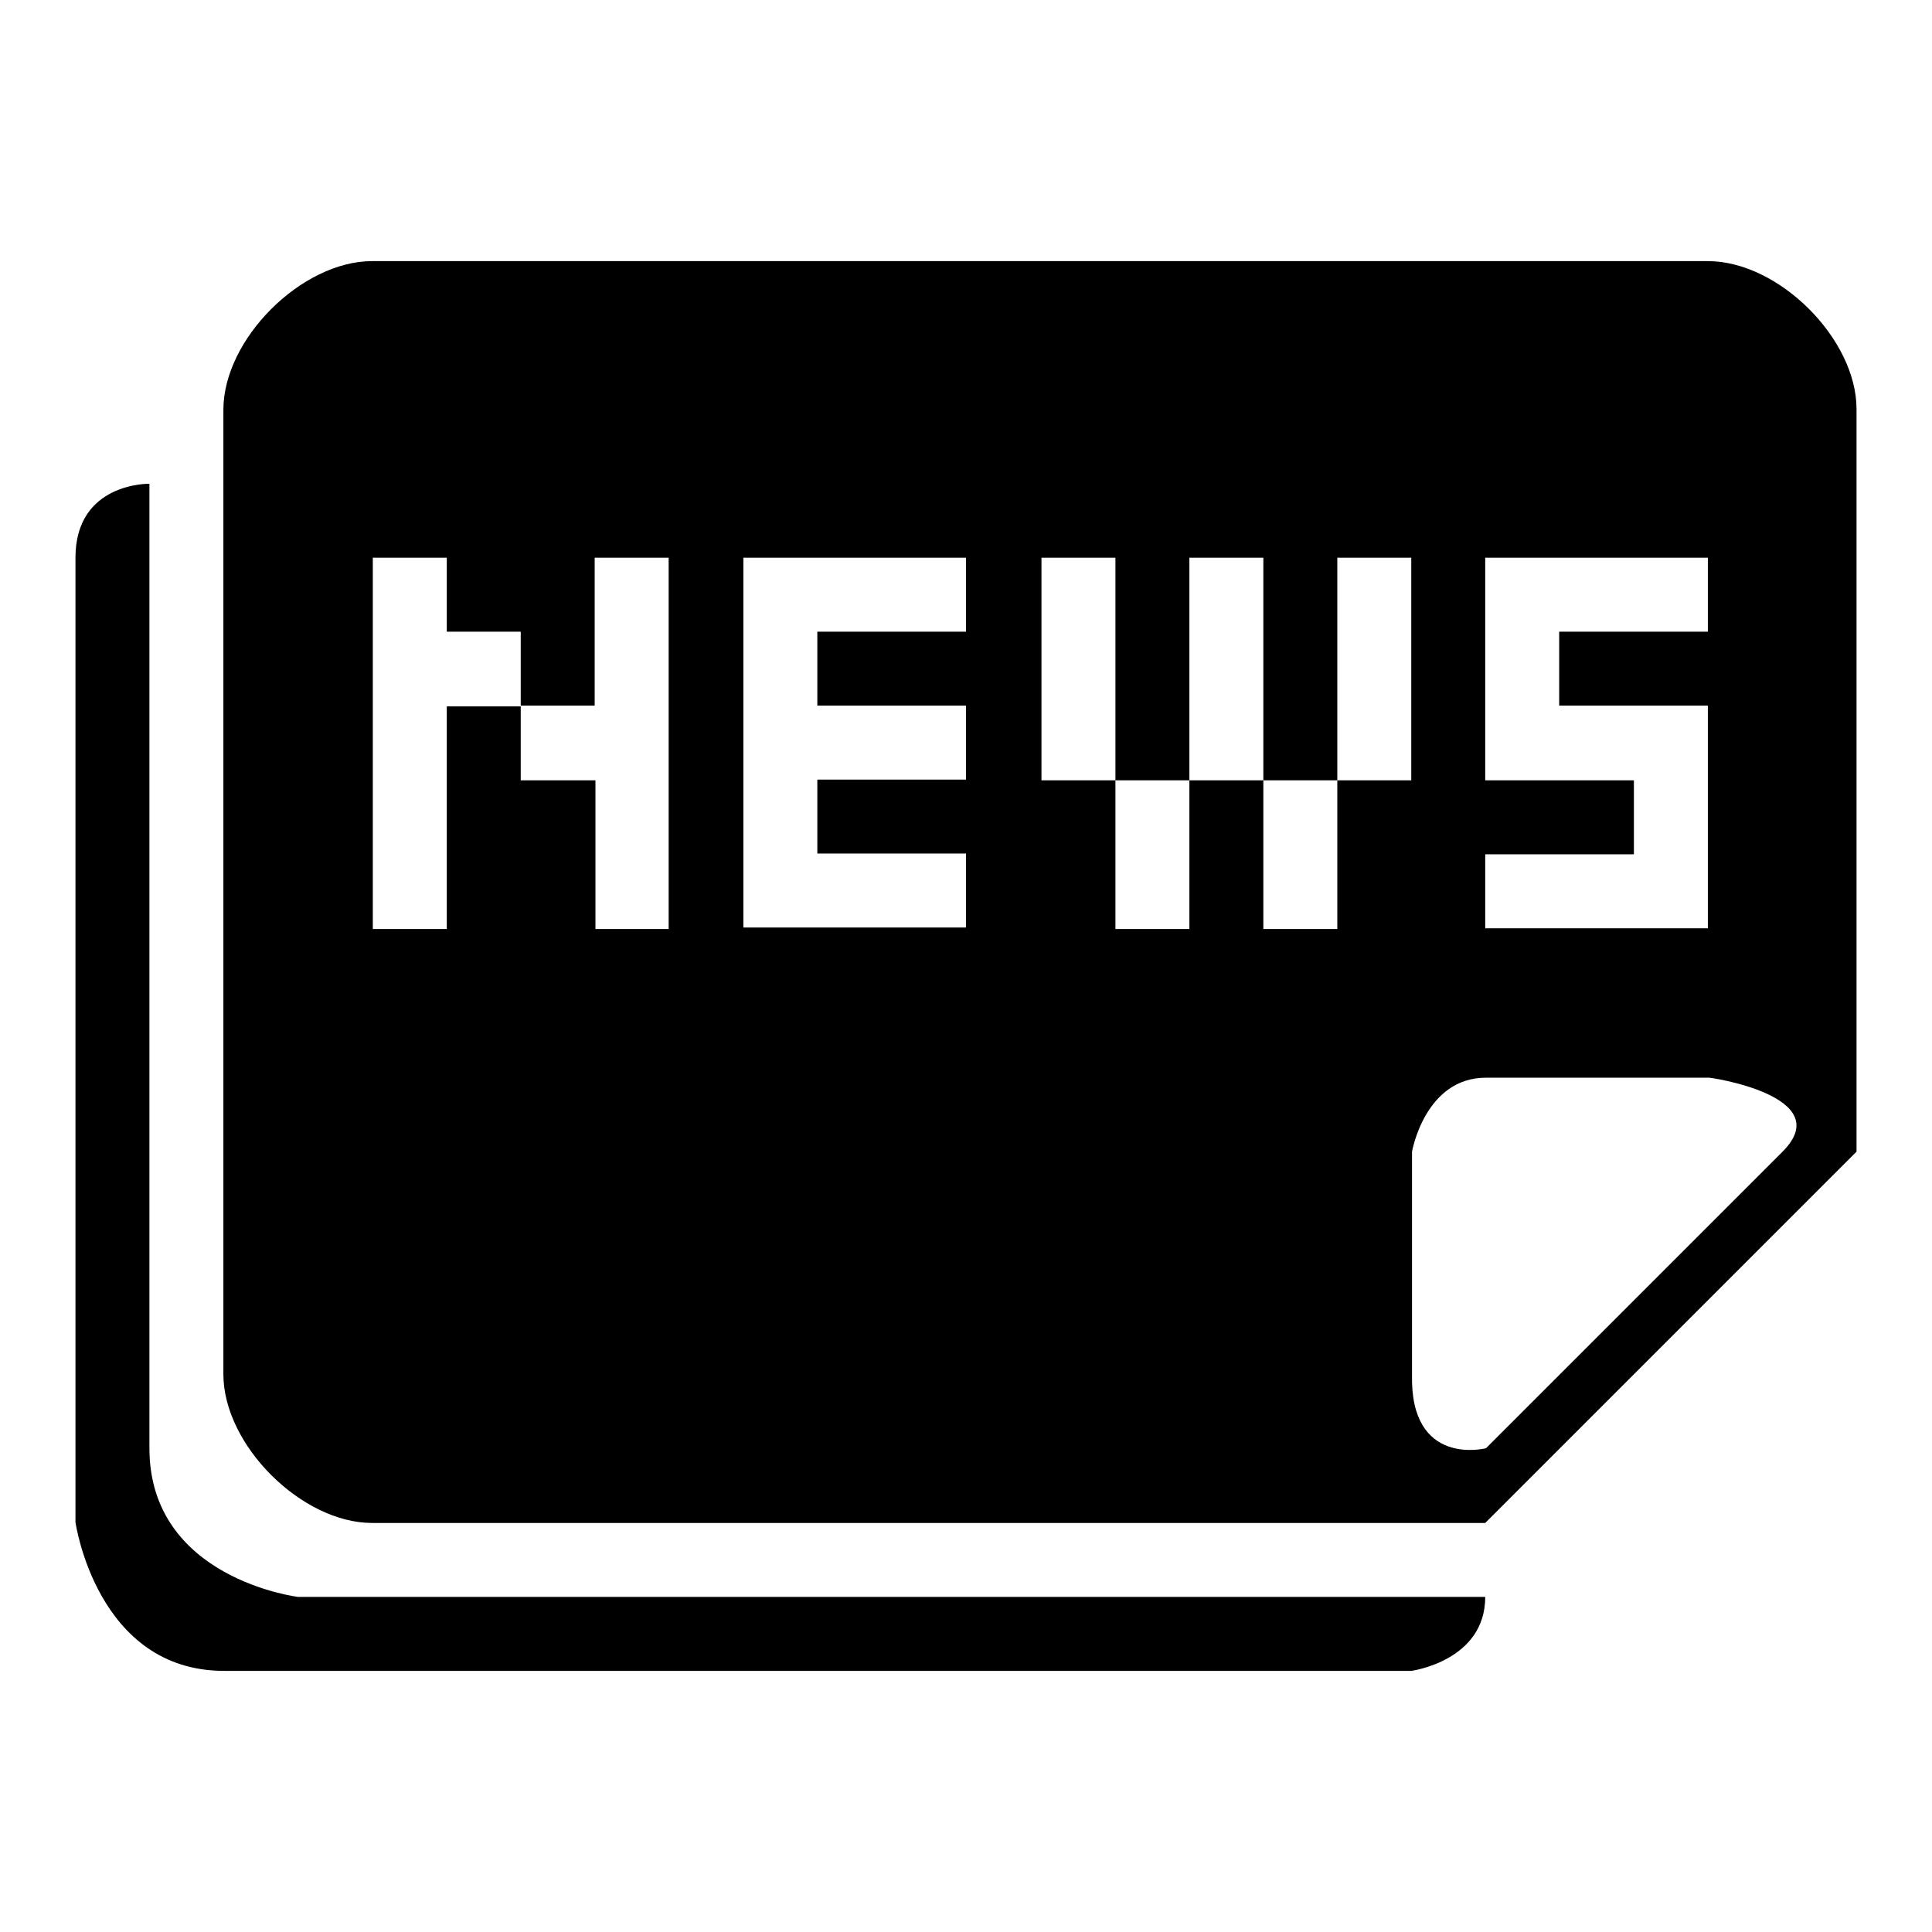<?xml version="1.0" encoding="utf-8"?>
<!-- Svg Vector Icons : http://www.onlinewebfonts.com/icon -->
<!DOCTYPE svg PUBLIC "-//W3C//DTD SVG 1.1//EN" "http://www.w3.org/Graphics/SVG/1.1/DTD/svg11.dtd">
<svg version="1.1" xmlns="http://www.w3.org/2000/svg" xmlns:xlink="http://www.w3.org/1999/xlink" x="0px" y="0px" viewBox="0 0 256 256" enable-background="new 0 0 256 256" xml:space="preserve">
<g> <path fill="#000000" d="M226.3,34.6h-177c-9.3,0-19.7,10.3-19.7,19.7v127.8c0,9.4,10.4,19.7,19.7,19.7h147.5l49.2-49.2V54.2 C246,44.9,235.7,34.6,226.3,34.6z M196.8,113.2h19.7v-9.8h-19.7V73.9h29.5v9.8h-19.7v9.8h19.7v29.5h-29.5V113.2z M88.7,123.1h-9.8 v-19.7H69v-9.8h-9.8v29.5h-9.8V73.9h9.8v9.8H69v9.8h9.8V73.9h9.8V123.1z M128,83.7h-19.7v9.8H128v9.8h-19.7v9.8H128v9.8H98.5V73.9 H128V83.7z M177.2,123.1h-9.8v-19.7h-9.8v19.7h-9.8v-19.7h-9.8V73.9h9.8v29.5h9.8V73.9h9.8v29.5h9.8V73.9h9.8v29.5h-9.8V123.1z  M236.2,152.6l-39.3,39.3c0,0-10.1,2.6-9.8-9.8v-29.5c0,0,1.7-9.8,9.8-9.8h29.5C226.3,142.7,243.6,145.2,236.2,152.6z M19.8,191.9 V64.1c0,0-9.8-0.2-9.8,9.8v127.8c0,0,2.8,19.7,19.7,19.7H187c0,0,9.8-1.3,9.8-9.8H39.5C39.5,211.6,19.8,209.2,19.8,191.9z"/></g>
</svg>